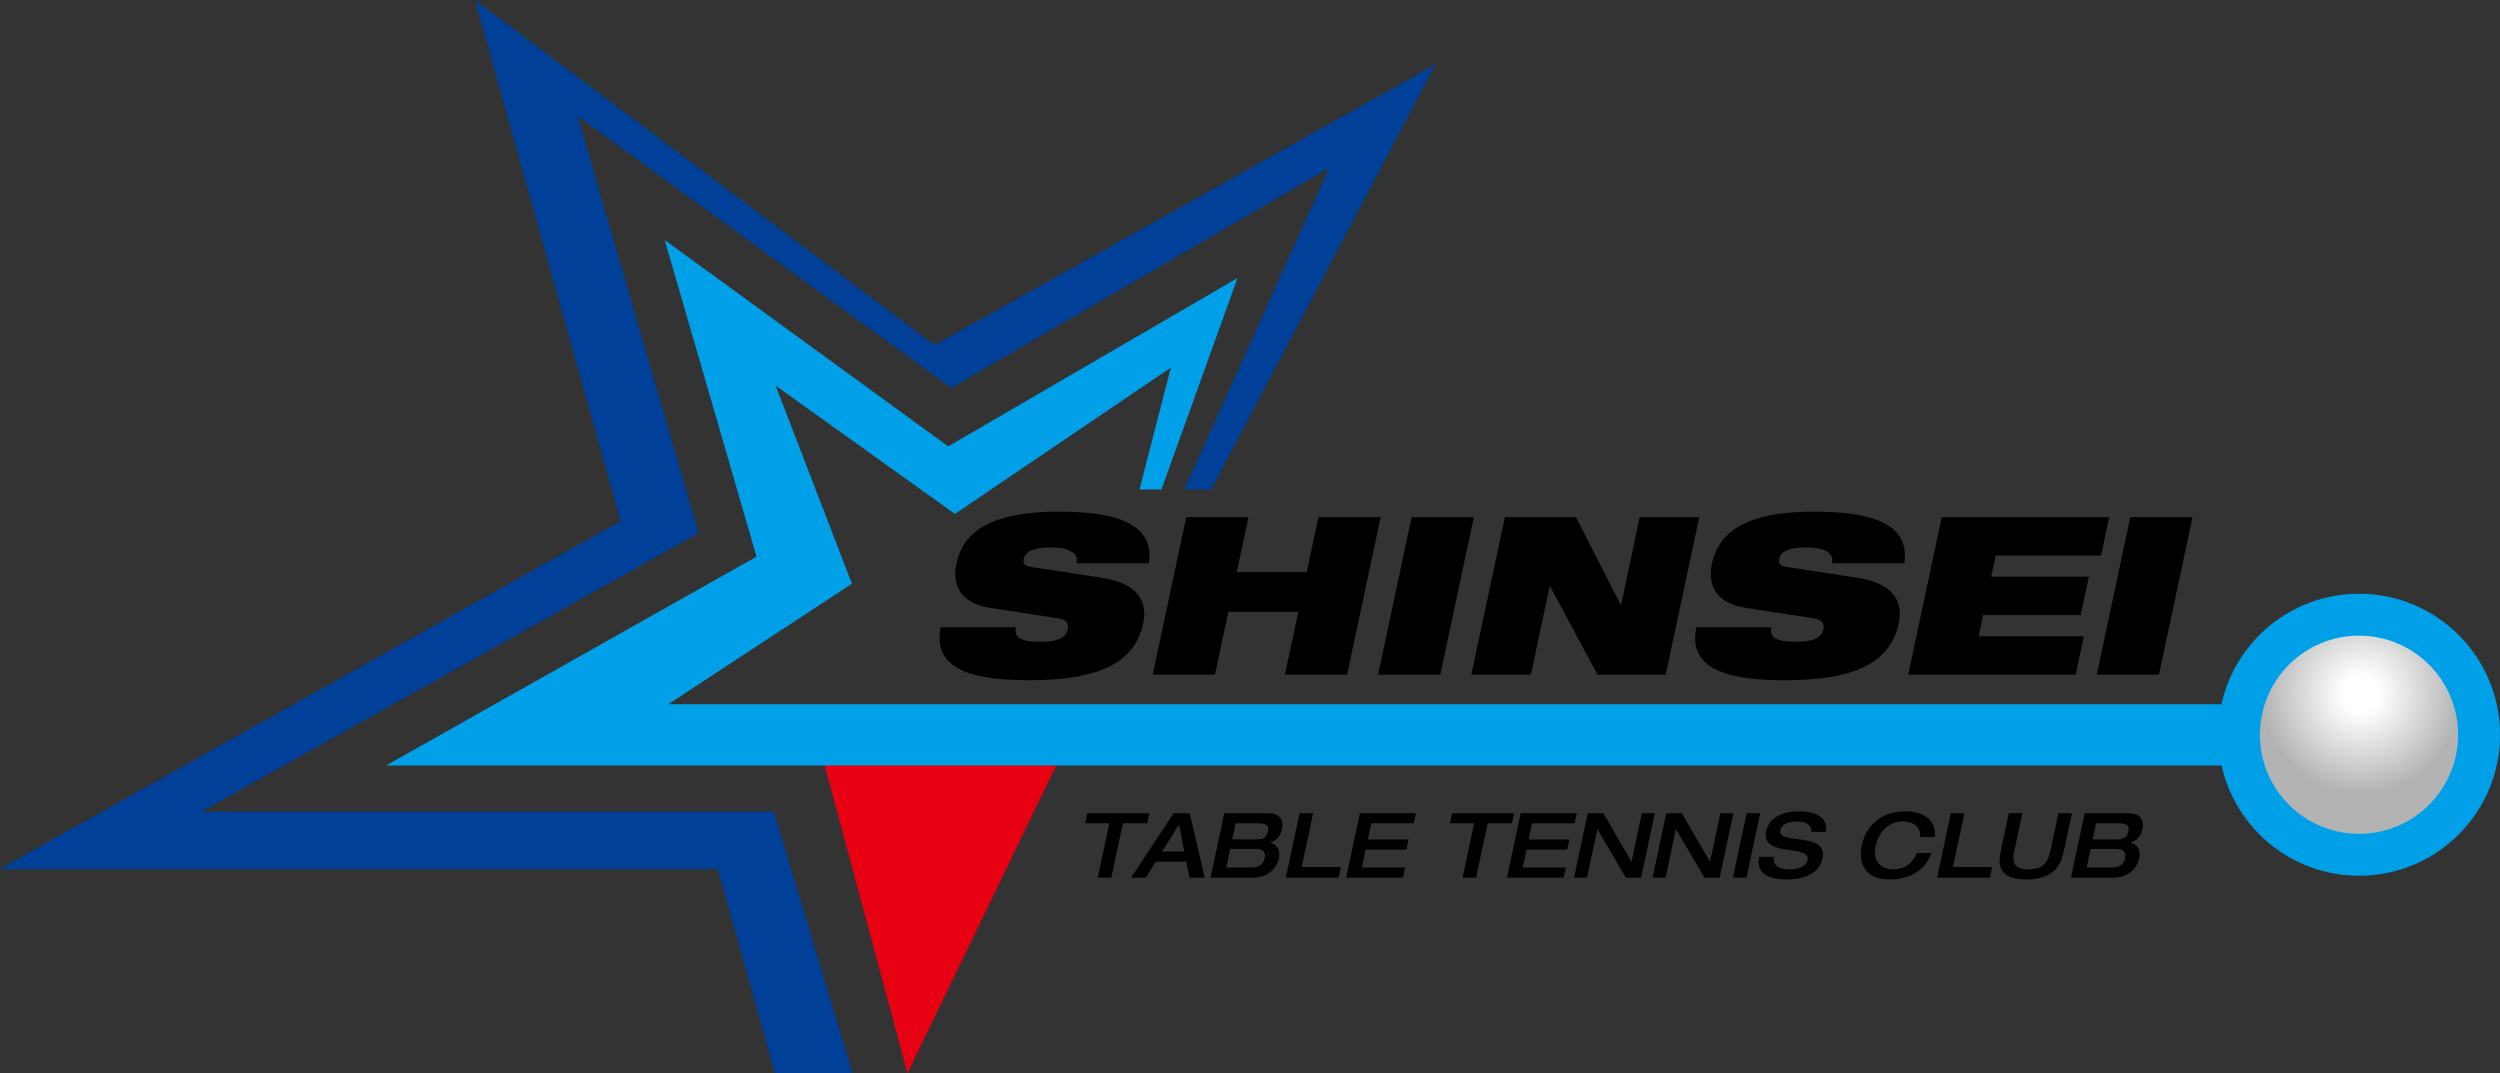 <!-- Generator: Adobe Illustrator 18.1.1, SVG Export Plug-In  -->
<svg version="1.1"
	 xmlns="http://www.w3.org/2000/svg" xmlns:xlink="http://www.w3.org/1999/xlink" xmlns:a="http://ns.adobe.com/AdobeSVGViewerExtensions/3.0/"
	 x="0px" y="0px" width="109.356px" height="46.95px" viewBox="0 0 109.356 46.95" enable-background="new 0 0 109.356 46.95"
	 xml:space="preserve">
<rect x="0" y="0" width="109.356" height="46.95" fill="#333333" stroke="none"/>
<defs>
</defs>
<g>
	<polyline fill="#E60012" points="38.776,31.023 35.416,31.043 39.694,46.95 47.417,30.971 46.48,30.977 	"/>
	<g>
		<path d="M43.305,26.588c-1.283-0.202-1.669-0.975-1.467-1.939c0.376-1.786,2.229-2.268,4.468-2.268
			c3.069,0,4.16,0.801,3.947,2.258h-3.165c0.067-0.28-0.068-0.454-0.299-0.55c-0.212-0.107-0.512-0.145-0.811-0.145
			c-0.811,0-1.139,0.203-1.197,0.492c-0.039,0.193,0.019,0.319,0.28,0.357l3.146,0.482c1.332,0.203,2.046,0.84,1.795,2.008
			c-0.357,1.679-1.892,2.471-4.951,2.471c-2.094,0-4.324-0.29-3.899-2.316h3.281c-0.039,0.232,0.01,0.386,0.184,0.492
			c0.183,0.096,0.473,0.145,0.897,0.145c0.849,0,1.129-0.232,1.197-0.56c0.039-0.203-0.039-0.406-0.396-0.463L43.305,26.588z"/>
		<path d="M56.792,26.761h-3.059l-0.589,2.75h-2.721l1.467-6.89h2.722l-0.512,2.403h3.059l0.512-2.403h2.722l-1.467,6.89h-2.721
			L56.792,26.761z"/>
		<path d="M61.748,22.621h2.722l-1.467,6.89h-2.722L61.748,22.621z"/>
		<path d="M65.828,22.621h3.108l1.949,3.822h0.029l0.81-3.822h2.606l-1.467,6.89h-2.982l-2.075-3.86h-0.02l-0.821,3.86h-2.606
			L65.828,22.621z"/>
		<path d="M76.352,26.588c-1.283-0.202-1.669-0.975-1.467-1.939c0.376-1.786,2.229-2.268,4.468-2.268c3.07,0,4.16,0.801,3.947,2.258
			h-3.165c0.067-0.28-0.068-0.454-0.299-0.55c-0.212-0.107-0.512-0.145-0.811-0.145c-0.81,0-1.138,0.203-1.196,0.492
			c-0.039,0.193,0.019,0.319,0.28,0.357l3.146,0.482c1.332,0.203,2.045,0.84,1.795,2.008c-0.357,1.679-1.892,2.471-4.951,2.471
			c-2.094,0-4.324-0.29-3.899-2.316h3.282c-0.039,0.232,0.01,0.386,0.184,0.492c0.183,0.096,0.472,0.145,0.897,0.145
			c0.849,0,1.128-0.232,1.196-0.56c0.039-0.203-0.038-0.406-0.396-0.463L76.352,26.588z"/>
		<path d="M84.936,22.621h7.325l-0.357,1.679h-4.603l-0.202,0.926h4.275l-0.357,1.679h-4.275l-0.193,0.927h4.603l-0.357,1.679H83.47
			L84.936,22.621z"/>
		<path d="M93.184,22.621h2.722l-1.467,6.89h-2.722L93.184,22.621z"/>
	</g>
	<g>
		<g>
			<path d="M48.526,36.012h-1.059l0.095-0.442h2.711l-0.095,0.442h-1.059l-0.506,2.379H48.02L48.526,36.012z"/>
			<path d="M51.337,35.57h0.703l0.656,2.821h-0.66l-0.146-0.699h-1.328l-0.443,0.699h-0.64L51.337,35.57z M51.804,37.249
				l-0.229-1.19l-0.743,1.19H51.804z"/>
			<path d="M53.553,35.57h1.865c0.644,0,0.735,0.343,0.66,0.703c-0.087,0.403-0.344,0.517-0.51,0.588
				c0.206,0.068,0.466,0.226,0.368,0.7c-0.067,0.316-0.375,0.83-1.138,0.83h-1.846L53.553,35.57z M53.639,37.948h1.063
				c0.265,0,0.546-0.051,0.621-0.414c0.055-0.261-0.095-0.399-0.36-0.399h-1.15L53.639,37.948z M53.9,36.716h1.107
				c0.166,0,0.391-0.039,0.458-0.36c0.051-0.233-0.067-0.343-0.411-0.343H54.05L53.9,36.716z"/>
			<path d="M56.847,35.57h0.593l-0.502,2.355h1.715l-0.099,0.467h-2.308L56.847,35.57z"/>
			<path d="M59.485,35.57h2.45l-0.095,0.442h-1.857l-0.15,0.711h1.782l-0.095,0.442h-1.782l-0.166,0.783h1.889l-0.095,0.443h-2.482
				L59.485,35.57z"/>
			<path d="M64.482,36.012h-1.059l0.095-0.442h2.711l-0.095,0.442h-1.059l-0.506,2.379h-0.593L64.482,36.012z"/>
			<path d="M66.52,35.57h2.45l-0.095,0.442h-1.858l-0.15,0.711h1.782l-0.095,0.442h-1.782l-0.166,0.783h1.889l-0.095,0.443h-2.482
				L66.52,35.57z"/>
			<path d="M69.451,35.57h0.68l1.229,2.118h0.008l0.45-2.118h0.569l-0.601,2.821h-0.667l-1.241-2.118h-0.008l-0.45,2.118h-0.569
				L69.451,35.57z"/>
			<path d="M72.887,35.57h0.68l1.229,2.118h0.008l0.45-2.118h0.569l-0.6,2.821h-0.667l-1.241-2.118h-0.008l-0.45,2.118h-0.57
				L72.887,35.57z"/>
			<path d="M76.403,35.57h0.592l-0.601,2.821h-0.593L76.403,35.57z"/>
			<path d="M78.683,35.491c0.435,0,1.288,0.079,1.19,0.897h-0.64c0.024-0.217-0.122-0.455-0.616-0.455
				c-0.396,0-0.68,0.122-0.739,0.388c-0.138,0.664,2.099,0.028,1.842,1.233c-0.154,0.727-0.948,0.917-1.549,0.917
				c-1.015,0-1.34-0.399-1.221-0.992h0.64c-0.063,0.371,0.21,0.549,0.696,0.549c0.36,0,0.716-0.106,0.782-0.415
				c0.146-0.7-2.059-0.091-1.814-1.249C77.387,35.736,77.996,35.491,78.683,35.491z"/>
			<path d="M83.994,36.613c0.031-0.427-0.269-0.68-0.767-0.68c-0.546,0-1.027,0.364-1.185,1.099
				c-0.126,0.588,0.197,0.995,0.782,0.995c0.616,0,0.909-0.419,1.02-0.715h0.64c-0.201,0.561-0.695,1.158-1.857,1.158
				c-1.02,0-1.36-0.696-1.19-1.49c0.17-0.795,0.782-1.49,1.893-1.49c0.972,0,1.367,0.513,1.304,1.122H83.994z"/>
			<path d="M85.336,35.57h0.592l-0.502,2.355h1.715l-0.099,0.467h-2.308L85.336,35.57z"/>
			<path d="M87.871,35.57h0.592l-0.339,1.593c-0.083,0.391-0.166,0.865,0.605,0.865c0.774,0,0.889-0.474,0.972-0.865l0.34-1.593
				h0.592l-0.343,1.608c-0.099,0.467-0.289,1.292-1.656,1.292c-1.363,0-1.205-0.826-1.106-1.292L87.871,35.57z"/>
			<path d="M91.189,35.57h1.865c0.644,0,0.735,0.343,0.66,0.703c-0.086,0.403-0.343,0.517-0.51,0.588
				c0.206,0.068,0.467,0.226,0.368,0.7c-0.067,0.316-0.375,0.83-1.138,0.83h-1.846L91.189,35.57z M91.276,37.948h1.063
				c0.264,0,0.545-0.051,0.62-0.414c0.055-0.261-0.095-0.399-0.36-0.399h-1.15L91.276,37.948z M91.536,36.716h1.107
				c0.166,0,0.391-0.039,0.458-0.36c0.051-0.233-0.067-0.343-0.41-0.343h-1.004L91.536,36.716z"/>
		</g>
	</g>
	<polygon fill="#004098" points="40.883,15.097 20.776,0 27.147,22.796 0,38.012 31.399,38.012 33.897,46.95 37.294,46.95 
		33.848,35.508 8.805,35.508 30.559,23.315 25.268,5.077 41.607,16.969 58.143,7.347 51.805,21.409 52.981,21.409 62.789,2.819 	"/>
	<path fill="#00A0E9" d="M103.189,25.972c-2.947,0-5.408,2.069-6.018,4.833H29.232l8.032-5.272l-3.336-8.665l7.842,5.612
		l9.447-6.401l-1.374,5.33h0.961l3.328-9.247l-12.655,7.363l-12.402-9.026l4.018,13.849l-16.199,9.134h80.281
		c0.614,2.759,3.072,4.824,6.016,4.824c3.406,0,6.167-2.761,6.167-6.167C109.356,28.733,106.595,25.972,103.189,25.972z"/>
	<g>
		<radialGradient id="SVGID_1_" cx="103.284" cy="30.358" r="4.359" gradientUnits="userSpaceOnUse">
			<stop  offset="0.184" style="stop-color:#FFFFFF"/>
			<stop  offset="1" style="stop-color:#B3B3B3"/>
		</radialGradient>
		<circle fill="url(#SVGID_1_)" cx="103.189" cy="32.139" r="4.334"/>
	</g>
</g>
</svg>